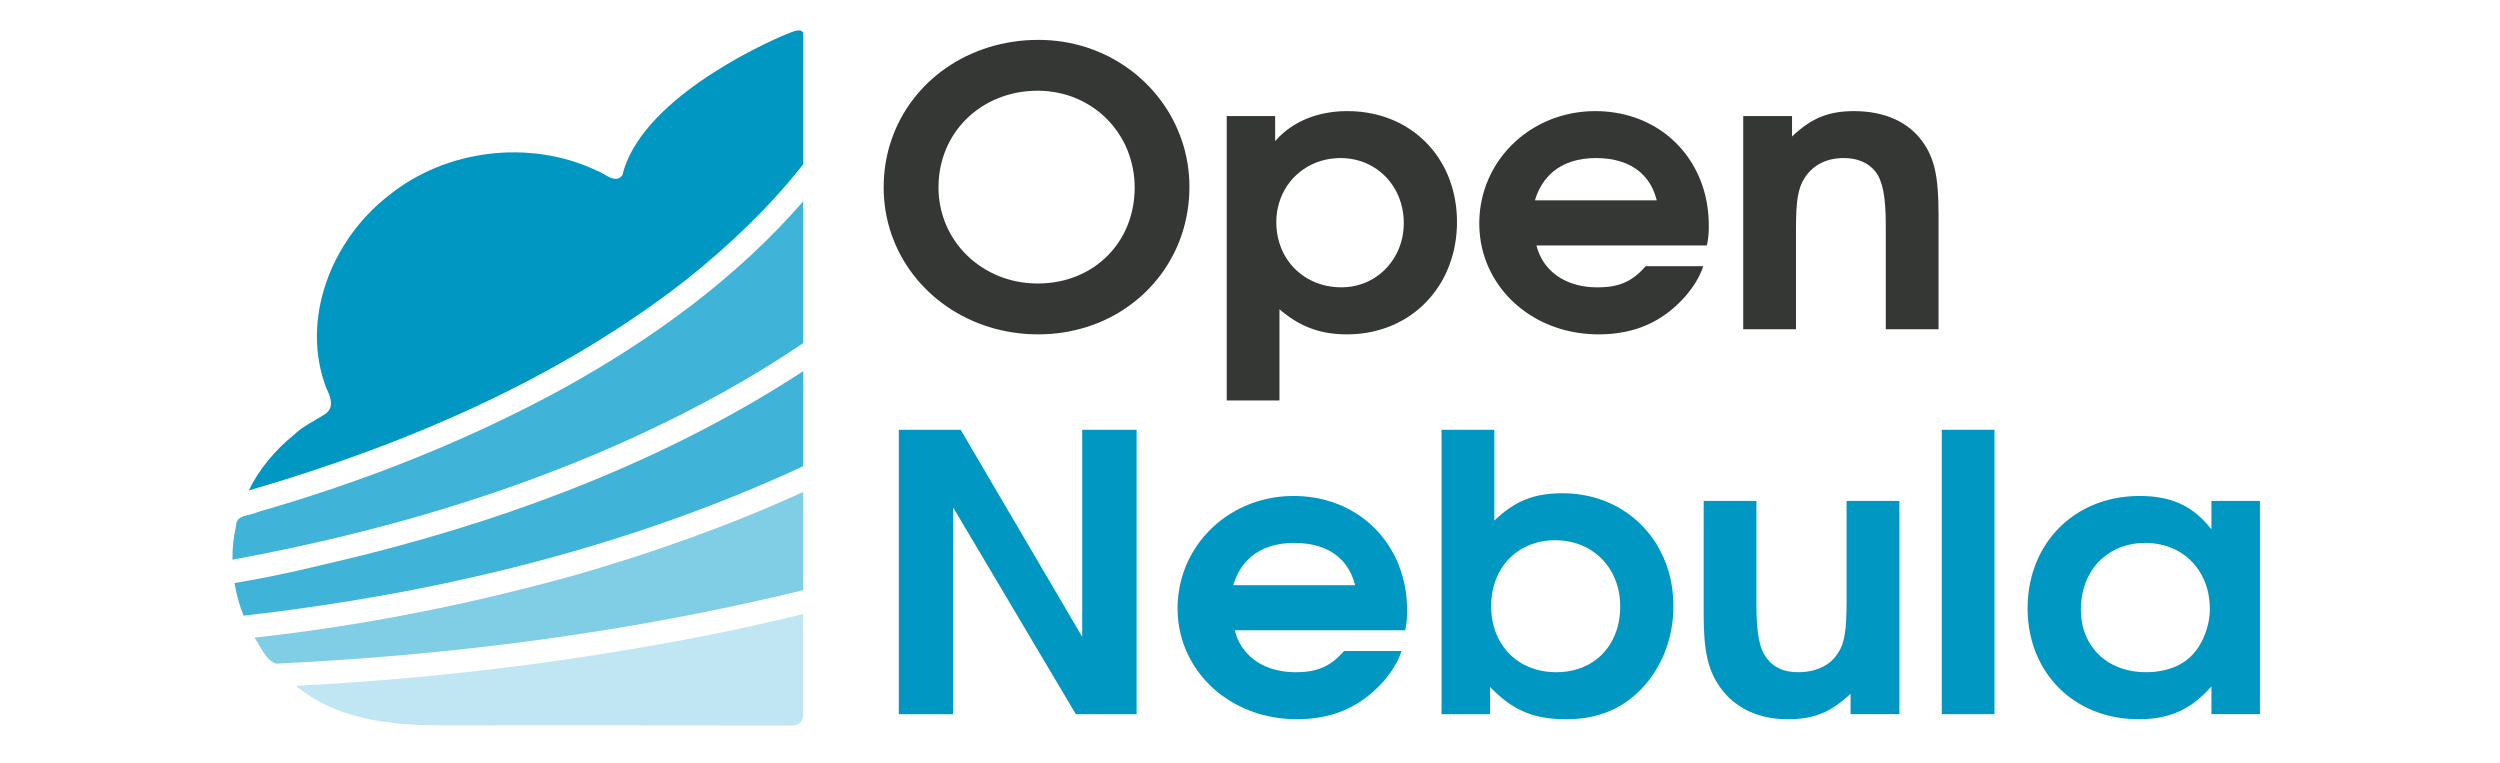 <svg width="131" height="40" viewBox="0 0 131 40" fill="none" xmlns="http://www.w3.org/2000/svg">
<g clip-path="url(#clip0_641_397)">
<path d="M42.09 32.176C40.875 32.47 39.659 32.747 38.439 33.011C30.96 34.557 23.352 35.53 15.72 35.925C15.249 35.88 15.9 36.198 16.016 36.32C18.042 37.752 20.691 38.008 23.184 38.016C29.285 38.002 35.387 38.016 41.489 38.02C41.691 38.02 41.829 37.965 41.953 37.847C42.08 37.731 42.09 37.419 42.09 37.419C42.09 36.371 42.09 33.224 42.09 32.176Z" fill="#BFE6F2"/>
<path d="M42.09 25.777C38.238 27.539 34.213 28.961 30.141 30.135C24.64 31.664 19.018 32.788 13.333 33.412C13.66 33.871 13.904 34.574 14.457 34.776C23.755 34.334 33.052 33.131 42.09 30.924C42.09 29.895 42.09 26.806 42.09 25.777Z" fill="#80CDE6"/>
<path d="M42.089 19.449C35.145 23.983 27.238 27.018 19.157 29.056C16.881 29.604 14.607 30.18 12.288 30.548C12.384 31.137 12.539 31.689 12.763 32.261C22.515 31.156 32.174 28.866 41.107 24.877C41.435 24.729 41.764 24.578 42.089 24.425C42.089 23.431 42.089 20.445 42.089 19.449Z" fill="#40B3D9"/>
<path d="M42.089 10.547C38.593 14.579 34.156 17.792 29.445 20.39C24.422 23.126 19.046 25.24 13.527 26.823C13.12 27.036 12.367 26.955 12.371 27.536C12.239 28.123 12.171 28.726 12.181 29.328C21.146 27.679 29.974 24.942 37.929 20.535C39.348 19.745 40.743 18.892 42.089 17.978C42.089 16.491 42.089 12.033 42.089 10.547Z" fill="#40B3D9"/>
<path d="M42.089 1.721C41.975 1.485 41.62 1.619 41.218 1.785C39.695 2.413 33.533 5.318 32.611 9.183C32.239 9.675 31.667 9.063 31.261 8.935C27.768 7.281 23.342 7.821 20.35 10.259C17.364 12.58 15.723 16.734 17.098 20.334C17.31 20.757 17.535 21.326 17.068 21.675C16.515 22.043 15.893 22.311 15.407 22.78C14.421 23.58 13.557 24.607 13.036 25.702C21.234 23.312 29.261 19.885 35.972 14.649C38.22 12.853 40.33 10.85 42.089 8.606C42.089 7.228 42.089 3.097 42.089 1.721Z" fill="#0098C3"/>
<path d="M55.07 2.115L55.391 2.146L55.708 2.189L56.018 2.245L56.327 2.313L56.629 2.39L56.928 2.479L57.22 2.58L57.507 2.692L57.788 2.813L58.062 2.944L58.333 3.088L58.595 3.239L58.849 3.4L59.098 3.57L59.34 3.748L59.575 3.936L59.801 4.134L60.02 4.338L60.228 4.551L60.431 4.772L60.623 5L60.807 5.235L60.981 5.477L61.148 5.727L61.302 5.983L61.448 6.244L61.583 6.512L61.707 6.787L61.821 7.066L61.925 7.351L62.017 7.641L62.098 7.936L62.166 8.236L62.224 8.54L62.268 8.848L62.3 9.16L62.32 9.476L62.326 9.794L62.32 10.119L62.3 10.439L62.268 10.757L62.224 11.069L62.168 11.377L62.102 11.679L62.022 11.978L61.931 12.27L61.829 12.557L61.717 12.838L61.593 13.115L61.458 13.384L61.314 13.646L61.16 13.904L60.998 14.154L60.823 14.396L60.641 14.63L60.449 14.859L60.248 15.078L60.04 15.291L59.821 15.494L59.597 15.69L59.362 15.876L59.12 16.054L58.871 16.225L58.617 16.384L58.352 16.535L58.084 16.674L57.807 16.806L57.525 16.926L57.234 17.035L56.94 17.136L56.639 17.223L56.335 17.3L56.024 17.368L55.708 17.422L55.387 17.465L55.062 17.496L54.734 17.513L54.399 17.521L54.062 17.513L53.73 17.496L53.401 17.465L53.075 17.42L52.756 17.366L52.439 17.3L52.129 17.223L51.824 17.134L51.524 17.033L51.229 16.924L50.941 16.802L50.66 16.672L50.383 16.531L50.115 16.38L49.852 16.221L49.598 16.05L49.352 15.872L49.113 15.686L48.881 15.491L48.658 15.287L48.444 15.074L48.237 14.855L48.041 14.626L47.853 14.392L47.674 14.15L47.506 13.9L47.348 13.646L47.197 13.382L47.061 13.115L46.933 12.84L46.817 12.559L46.711 12.274L46.618 11.983L46.536 11.687L46.466 11.385L46.408 11.081L46.362 10.77L46.33 10.455L46.31 10.137L46.304 9.815L46.31 9.492L46.33 9.17L46.362 8.852L46.406 8.54L46.464 8.232L46.534 7.93L46.614 7.631L46.709 7.339L46.813 7.052L46.927 6.771L47.053 6.496L47.191 6.227L47.338 5.963L47.496 5.705L47.664 5.457L47.841 5.213L48.029 4.979L48.225 4.75L48.43 4.531L48.644 4.318L48.867 4.115L49.099 3.919L49.337 3.733L49.584 3.555L49.84 3.386L50.101 3.225L50.371 3.076L50.648 2.935L50.931 2.805L51.219 2.685L51.516 2.574L51.816 2.475L52.125 2.386L52.437 2.309L52.756 2.243L53.078 2.189L53.407 2.144L53.74 2.113L54.076 2.096L54.417 2.09L54.746 2.096L55.07 2.115ZM53.832 4.779L53.566 4.81L53.305 4.853L53.05 4.907L52.8 4.975L52.556 5.051L52.319 5.14L52.087 5.239L51.862 5.347L51.644 5.467L51.433 5.595L51.231 5.735L51.037 5.882L50.848 6.039L50.67 6.203L50.5 6.378L50.337 6.56L50.187 6.75L50.043 6.947L49.91 7.151L49.788 7.364L49.676 7.583L49.574 7.808L49.484 8.04L49.404 8.277L49.336 8.521L49.279 8.771L49.235 9.025L49.203 9.284L49.183 9.548L49.177 9.815L49.183 10.079L49.203 10.336L49.235 10.592L49.281 10.842L49.337 11.088L49.408 11.329L49.488 11.565L49.58 11.793L49.682 12.018L49.796 12.235L49.921 12.447L50.055 12.65L50.199 12.848L50.351 13.037L50.514 13.22L50.686 13.394L50.864 13.561L51.053 13.718L51.249 13.865L51.452 14.004L51.664 14.134L51.88 14.254L52.105 14.365L52.337 14.466L52.574 14.555L52.816 14.632L53.065 14.7L53.317 14.754L53.575 14.799L53.838 14.83L54.105 14.849L54.377 14.855L54.648 14.849L54.914 14.83L55.175 14.801L55.431 14.758L55.684 14.704L55.928 14.64L56.166 14.562L56.401 14.477L56.627 14.378L56.846 14.272L57.06 14.154L57.264 14.028L57.463 13.89L57.653 13.745L57.836 13.59L58.01 13.427L58.174 13.255L58.333 13.074L58.479 12.886L58.617 12.691L58.747 12.487L58.865 12.276L58.974 12.059L59.072 11.836L59.16 11.606L59.236 11.369L59.302 11.125L59.356 10.877L59.401 10.623L59.431 10.366L59.451 10.102L59.457 9.833L59.451 9.567L59.431 9.306L59.398 9.048L59.354 8.794L59.298 8.546L59.232 8.302L59.152 8.064L59.064 7.833L58.964 7.606L58.852 7.387L58.731 7.174L58.601 6.969L58.461 6.771L58.31 6.579L58.152 6.395L57.986 6.221L57.809 6.054L57.627 5.895L57.435 5.746L57.236 5.607L57.03 5.477L56.818 5.357L56.599 5.246L56.373 5.146L56.14 5.056L55.904 4.977L55.661 4.911L55.413 4.855L55.16 4.812L54.904 4.779L54.642 4.76L54.377 4.754L54.102 4.76L53.832 4.779Z" fill="#353735"/>
<path d="M71.098 5.841L71.339 5.862L71.575 5.895L71.808 5.934L72.036 5.982L72.26 6.038L72.481 6.102L72.695 6.176L72.906 6.257L73.112 6.344L73.312 6.441L73.509 6.544L73.699 6.654L73.883 6.773L74.064 6.897L74.238 7.028L74.404 7.168L74.567 7.313L74.723 7.464L74.873 7.621L75.016 7.786L75.154 7.957L75.284 8.131L75.406 8.313L75.523 8.501L75.633 8.693L75.735 8.891L75.829 9.094L75.917 9.303L75.996 9.516L76.068 9.733L76.132 9.956L76.188 10.183L76.236 10.414L76.274 10.65L76.306 10.89L76.328 11.132L76.342 11.38L76.346 11.63L76.342 11.882L76.328 12.132L76.306 12.376L76.274 12.618L76.234 12.855L76.188 13.089L76.13 13.318L76.066 13.543L75.993 13.764L75.913 13.979L75.825 14.19L75.731 14.395L75.629 14.597L75.519 14.793L75.4 14.982L75.276 15.166L75.146 15.345L75.008 15.517L74.863 15.684L74.713 15.845L74.557 16L74.394 16.147L74.226 16.288L74.05 16.422L73.869 16.55L73.685 16.67L73.493 16.782L73.296 16.887L73.096 16.986L72.89 17.075L72.677 17.158L72.461 17.232L72.24 17.298L72.016 17.356L71.787 17.406L71.553 17.447L71.317 17.478L71.076 17.501L70.832 17.515L70.583 17.521L70.477 17.519L70.373 17.517L70.271 17.513L70.168 17.507L70.068 17.501L69.968 17.492L69.87 17.482L69.774 17.47L69.677 17.457L69.581 17.443L69.487 17.426L69.395 17.408L69.303 17.389L69.211 17.368L69.12 17.344L69.032 17.319L68.942 17.292L68.854 17.265L68.768 17.234L68.682 17.203L68.595 17.17L68.509 17.135L68.425 17.098L68.341 17.061L68.257 17.021L68.175 16.978L68.091 16.936L68.008 16.891L67.928 16.843L67.846 16.794L67.764 16.744L67.684 16.691L67.603 16.637L67.523 16.581L67.443 16.523L67.363 16.463L67.283 16.401L67.203 16.339L67.125 16.273L67.044 16.205V20.985H64.281V6.083H66.818V7.397L66.886 7.319L66.956 7.245L67.026 7.172L67.099 7.102L67.173 7.032L67.249 6.966L67.327 6.901L67.405 6.837L67.485 6.777L67.567 6.716L67.652 6.658L67.736 6.602L67.822 6.548L67.908 6.496L67.998 6.445L68.088 6.399L68.179 6.352L68.273 6.308L68.365 6.265L68.461 6.224L68.557 6.186L68.656 6.149L68.754 6.114L68.854 6.081L68.956 6.05L69.058 6.021L69.162 5.994L69.267 5.969L69.373 5.945L69.481 5.924L69.587 5.905L69.698 5.887L69.808 5.872L69.918 5.858L70.03 5.848L70.144 5.839L70.259 5.831L70.373 5.827L70.489 5.823H70.605L70.854 5.827L71.098 5.841ZM69.718 8.321L69.461 8.367L69.213 8.433L68.974 8.515L68.746 8.613L68.525 8.73L68.317 8.86L68.121 9.005L67.934 9.164L67.762 9.334L67.603 9.52L67.457 9.716L67.327 9.925L67.213 10.144L67.113 10.373L67.031 10.611L66.964 10.859L66.918 11.115L66.888 11.378L66.878 11.648L66.888 11.925L66.918 12.194L66.964 12.454L67.031 12.706L67.115 12.948L67.213 13.18L67.329 13.403L67.461 13.613L67.606 13.812L67.766 13.998L67.94 14.172L68.129 14.331L68.327 14.477L68.537 14.608L68.76 14.723L68.992 14.824L69.235 14.905L69.487 14.971L69.748 15.017L70.016 15.046L70.293 15.056L70.551 15.046L70.804 15.017L71.05 14.969L71.288 14.903L71.519 14.82L71.741 14.721L71.954 14.605L72.156 14.473L72.347 14.328L72.527 14.169L72.695 13.996L72.85 13.81L72.992 13.613L73.118 13.405L73.232 13.186L73.328 12.958L73.411 12.719L73.475 12.473L73.521 12.217L73.549 11.956L73.559 11.688L73.549 11.415L73.521 11.15L73.473 10.89L73.409 10.64L73.328 10.398L73.23 10.167L73.118 9.945L72.99 9.735L72.847 9.536L72.691 9.348L72.521 9.173L72.338 9.013L72.146 8.867L71.942 8.736L71.725 8.619L71.501 8.518L71.266 8.435L71.024 8.369L70.774 8.321L70.515 8.292L70.251 8.282L69.98 8.292L69.718 8.321Z" fill="#353735"/>
<path d="M84.098 5.841L84.347 5.864L84.591 5.897L84.832 5.938L85.068 5.988L85.298 6.046L85.527 6.114L85.749 6.189L85.968 6.273L86.18 6.364L86.388 6.465L86.591 6.571L86.789 6.685L86.982 6.808L87.168 6.937L87.348 7.073L87.523 7.216L87.691 7.368L87.853 7.523L88.008 7.687L88.158 7.856L88.3 8.032L88.434 8.212L88.563 8.4L88.685 8.594L88.797 8.792L88.903 8.997L89.003 9.206L89.094 9.419L89.176 9.638L89.252 9.863L89.318 10.092L89.376 10.324L89.426 10.563L89.466 10.805L89.498 11.051L89.522 11.299L89.537 11.553L89.54 11.81V11.84V11.871V11.9V11.927V11.956V11.983L89.538 12.01V12.037V12.064L89.537 12.091V12.117L89.534 12.144V12.169L89.532 12.194L89.53 12.219L89.528 12.245V12.27L89.526 12.295L89.524 12.318L89.52 12.343L89.518 12.369L89.516 12.392L89.514 12.417L89.51 12.442L89.508 12.466L89.504 12.491L89.502 12.516L89.498 12.541L89.494 12.566L89.49 12.591L89.486 12.617L89.482 12.642L89.476 12.669L89.472 12.694L89.468 12.721L89.462 12.748L89.456 12.775L89.45 12.803L89.444 12.832L89.438 12.861H80.511L80.537 12.96L80.567 13.058L80.602 13.155L80.638 13.25L80.676 13.343L80.72 13.432L80.764 13.521L80.812 13.607L80.864 13.692L80.918 13.773L80.974 13.853L81.034 13.93L81.099 14.006L81.163 14.078L81.231 14.149L81.303 14.217L81.375 14.283L81.451 14.345L81.529 14.407L81.611 14.465L81.694 14.521L81.78 14.574L81.868 14.624L81.96 14.672L82.052 14.717L82.148 14.76L82.245 14.8L82.345 14.837L82.447 14.872L82.551 14.903L82.655 14.932L82.764 14.957L82.874 14.98L82.986 15L83.1 15.017L83.215 15.031L83.333 15.043L83.451 15.05L83.573 15.054L83.695 15.056H83.779L83.864 15.054L83.946 15.052L84.026 15.046L84.104 15.043L84.18 15.035L84.256 15.027L84.331 15.019L84.405 15.008L84.475 14.998L84.545 14.984L84.615 14.971L84.683 14.953L84.749 14.938L84.816 14.918L84.88 14.899L84.944 14.878L85.006 14.855L85.068 14.831L85.128 14.806L85.188 14.779L85.248 14.75L85.306 14.719L85.365 14.688L85.421 14.653L85.479 14.618L85.535 14.581L85.589 14.544L85.645 14.504L85.699 14.461L85.753 14.419L85.807 14.374L85.862 14.328L85.916 14.277L85.968 14.227L86.022 14.174L86.074 14.12L86.126 14.066L86.18 14.008L86.232 13.948H89.25L89.236 13.99L89.222 14.033L89.206 14.074L89.19 14.114L89.176 14.155L89.158 14.196L89.142 14.236L89.124 14.277L89.108 14.316L89.09 14.357L89.072 14.395L89.052 14.434L89.034 14.473L89.013 14.512L88.993 14.55L88.971 14.589L88.951 14.626L88.929 14.665L88.907 14.703L88.885 14.74L88.863 14.779L88.839 14.816L88.815 14.855L88.791 14.891L88.765 14.928L88.741 14.967L88.715 15.004L88.689 15.043L88.661 15.079L88.635 15.118L88.607 15.155L88.579 15.194L88.549 15.232L88.52 15.269L88.49 15.308L88.458 15.347L88.428 15.386L88.396 15.424L88.364 15.463L88.332 15.504L88.242 15.604L88.15 15.703L88.056 15.798L87.962 15.893L87.867 15.982L87.771 16.071L87.675 16.157L87.575 16.238L87.477 16.319L87.376 16.395L87.274 16.471L87.17 16.542L87.066 16.612L86.962 16.678L86.855 16.744L86.747 16.804L86.639 16.864L86.529 16.92L86.416 16.974L86.304 17.025L86.19 17.073L86.074 17.12L85.958 17.164L85.84 17.205L85.719 17.244L85.599 17.279L85.477 17.311L85.353 17.343L85.228 17.372L85.102 17.397L84.974 17.42L84.844 17.441L84.713 17.461L84.581 17.476L84.447 17.49L84.313 17.501L84.176 17.509L84.038 17.515L83.898 17.519L83.755 17.521L83.493 17.515L83.234 17.501L82.978 17.478L82.728 17.445L82.479 17.404L82.233 17.354L81.992 17.296L81.756 17.23L81.525 17.154L81.297 17.071L81.074 16.98L80.856 16.883L80.644 16.777L80.437 16.664L80.235 16.542L80.04 16.416L79.85 16.281L79.666 16.141L79.487 15.994L79.317 15.841L79.151 15.68L78.993 15.515L78.842 15.343L78.698 15.166L78.562 14.984L78.433 14.796L78.311 14.603L78.197 14.405L78.093 14.204L77.995 13.996L77.906 13.785L77.826 13.568L77.754 13.349L77.692 13.126L77.638 12.898L77.594 12.667L77.56 12.432L77.534 12.194L77.52 11.954L77.514 11.712L77.52 11.466L77.534 11.223L77.558 10.983L77.592 10.747L77.636 10.514L77.688 10.286L77.75 10.059L77.82 9.836L77.898 9.619L77.987 9.404L78.083 9.195L78.185 8.989L78.297 8.79L78.415 8.594L78.542 8.404L78.676 8.218L78.816 8.04L78.964 7.866L79.119 7.697L79.281 7.534L79.447 7.379L79.622 7.228L79.8 7.085L79.986 6.949L80.177 6.819L80.373 6.697L80.576 6.581L80.782 6.472L80.994 6.374L81.211 6.281L81.431 6.195L81.656 6.12L81.886 6.052L82.118 5.992L82.355 5.941L82.595 5.899L82.84 5.866L83.086 5.841L83.337 5.827L83.589 5.823L83.846 5.827L84.098 5.841ZM82.96 8.329L82.647 8.387L82.355 8.468L82.076 8.571L81.818 8.697L81.577 8.846L81.355 9.016L81.151 9.21L80.966 9.425L80.802 9.662L80.656 9.919L80.531 10.198L80.429 10.499H86.815L86.727 10.202L86.617 9.927L86.485 9.669L86.328 9.435L86.15 9.22L85.952 9.026L85.731 8.854L85.491 8.704L85.228 8.577L84.948 8.472L84.645 8.389L84.327 8.329L83.988 8.294L83.631 8.282L83.287 8.294L82.96 8.329Z" fill="#353735"/>
<path d="M91.345 17.255H94.11C94.11 14.099 94.11 12.343 94.11 11.993C94.11 10.499 94.216 9.855 94.571 9.311C95.006 8.644 95.715 8.282 96.609 8.282C97.336 8.282 97.897 8.524 98.272 8.989C98.649 9.472 98.815 10.299 98.815 11.791C98.815 12.155 98.815 13.977 98.815 17.255H101.58C101.58 13.663 101.58 11.667 101.58 11.268C101.58 9.27 101.372 8.303 100.749 7.435C100.001 6.385 98.751 5.823 97.15 5.823C95.817 5.823 94.921 6.184 93.902 7.151C93.902 7.079 93.902 6.724 93.902 6.083H91.345V17.255Z" fill="#353735"/>
<path d="M47.097 37.423H49.946V26.593L56.374 37.423H59.558V22.52H56.707V33.369L50.339 22.52H47.097V37.423Z" fill="#0098C3"/>
<path d="M68.289 26.007L68.537 26.03L68.781 26.063L69.022 26.104L69.258 26.154L69.491 26.212L69.717 26.28L69.942 26.355L70.16 26.439L70.373 26.53L70.581 26.631L70.783 26.737L70.982 26.852L71.172 26.974L71.358 27.103L71.539 27.239L71.713 27.382L71.881 27.534L72.044 27.689L72.2 27.853L72.348 28.022L72.49 28.198L72.627 28.378L72.755 28.566L72.875 28.76L72.99 28.958L73.096 29.163L73.194 29.372L73.286 29.585L73.368 29.805L73.442 30.029L73.508 30.258L73.569 30.49L73.617 30.729L73.659 30.971L73.691 31.217L73.713 31.465L73.727 31.719L73.733 31.977V32.006V32.037V32.066L73.731 32.093V32.122V32.149V32.178L73.729 32.205V32.23V32.258L73.727 32.283V32.31L73.725 32.335L73.723 32.36V32.385L73.721 32.411L73.719 32.436L73.717 32.461L73.715 32.484L73.713 32.509L73.711 32.535L73.707 32.558L73.705 32.583L73.703 32.608L73.699 32.632L73.697 32.657L73.693 32.682L73.689 32.707L73.685 32.732L73.681 32.757L73.677 32.783L73.673 32.808L73.669 32.835L73.663 32.86L73.659 32.887L73.653 32.914L73.649 32.941L73.643 32.971L73.637 32.998L73.631 33.027H64.704L64.73 33.127L64.76 33.224L64.792 33.321L64.828 33.416L64.868 33.509L64.91 33.598L64.954 33.688L65.004 33.773L65.055 33.858L65.109 33.939L65.167 34.019L65.227 34.096L65.289 34.172L65.355 34.244L65.423 34.315L65.493 34.383L65.567 34.449L65.642 34.513L65.722 34.573L65.802 34.631L65.886 34.687L65.972 34.74L66.06 34.79L66.15 34.838L66.243 34.885L66.339 34.928L66.437 34.966L66.535 35.003L66.637 35.038L66.742 35.069L66.848 35.098L66.956 35.123L67.064 35.147L67.177 35.168L67.291 35.183L67.407 35.197L67.523 35.209L67.643 35.216L67.764 35.222H67.886H67.972L68.054 35.22L68.136 35.218L68.216 35.214L68.295 35.209L68.373 35.203L68.447 35.195L68.523 35.185L68.595 35.176L68.667 35.164L68.737 35.15L68.806 35.137L68.874 35.121L68.94 35.104L69.006 35.084L69.07 35.065L69.134 35.044L69.196 35.021L69.258 34.997L69.32 34.972L69.381 34.945L69.439 34.916L69.497 34.885L69.555 34.854L69.613 34.819L69.669 34.784L69.725 34.747L69.781 34.711L69.835 34.67L69.892 34.629L69.946 34.585L70 34.54L70.054 34.493L70.106 34.445L70.16 34.393L70.212 34.342L70.266 34.288L70.318 34.232L70.373 34.174L70.425 34.114H73.442L73.426 34.156L73.412 34.199L73.396 34.24L73.382 34.28L73.366 34.321L73.35 34.362L73.332 34.403L73.316 34.443L73.298 34.482L73.28 34.523L73.262 34.561L73.242 34.6L73.224 34.639L73.204 34.678L73.184 34.716L73.164 34.755L73.142 34.792L73.12 34.831L73.098 34.869L73.076 34.906L73.054 34.945L73.03 34.982L73.005 35.019L72.981 35.057L72.957 35.094L72.931 35.133L72.905 35.17L72.879 35.209L72.853 35.245L72.825 35.284L72.797 35.321L72.769 35.36L72.741 35.398L72.711 35.435L72.681 35.474L72.651 35.513L72.621 35.551L72.589 35.59L72.557 35.629L72.525 35.67L72.432 35.77L72.342 35.869L72.248 35.964L72.154 36.059L72.06 36.148L71.963 36.237L71.865 36.323L71.767 36.404L71.667 36.485L71.567 36.561L71.465 36.637L71.362 36.708L71.258 36.778L71.152 36.844L71.046 36.91L70.938 36.97L70.829 37.03L70.719 37.086L70.607 37.14L70.495 37.191L70.38 37.239L70.264 37.286L70.148 37.33L70.03 37.371L69.912 37.41L69.789 37.445L69.667 37.477L69.545 37.508L69.419 37.538L69.293 37.563L69.164 37.586L69.036 37.607L68.904 37.627L68.772 37.642L68.639 37.656L68.503 37.667L68.367 37.675L68.228 37.681L68.088 37.685L67.948 37.687L67.685 37.681L67.425 37.667L67.171 37.644L66.918 37.611L66.669 37.571L66.425 37.52L66.185 37.462L65.948 37.396L65.716 37.321L65.489 37.237L65.265 37.146L65.048 37.049L64.836 36.943L64.628 36.83L64.427 36.708L64.231 36.582L64.04 36.447L63.856 36.307L63.678 36.16L63.508 36.007L63.343 35.846L63.185 35.681L63.033 35.509L62.89 35.333L62.752 35.15L62.624 34.962L62.502 34.769L62.389 34.571L62.283 34.37L62.185 34.162L62.097 33.951L62.017 33.736L61.945 33.515L61.882 33.292L61.828 33.064L61.784 32.833L61.75 32.599L61.724 32.362L61.71 32.12L61.704 31.878L61.71 31.632L61.724 31.389L61.75 31.149L61.784 30.913L61.826 30.68L61.88 30.452L61.941 30.225L62.011 30.002L62.091 29.785L62.177 29.57L62.273 29.361L62.377 29.155L62.488 28.956L62.608 28.76L62.734 28.57L62.866 28.384L63.009 28.204L63.155 28.032L63.311 27.863L63.471 27.7L63.64 27.543L63.812 27.394L63.992 27.251L64.177 27.115L64.369 26.985L64.566 26.863L64.766 26.747L64.972 26.638L65.185 26.54L65.401 26.447L65.621 26.361L65.848 26.286L66.076 26.218L66.309 26.158L66.547 26.108L66.788 26.065L67.03 26.032L67.279 26.007L67.527 25.993L67.782 25.989L68.036 25.993L68.289 26.007ZM67.15 28.495L66.84 28.553L66.545 28.634L66.269 28.737L66.01 28.863L65.768 29.012L65.545 29.183L65.343 29.376L65.159 29.591L64.992 29.828L64.848 30.085L64.724 30.364L64.62 30.665H71.006L70.918 30.368L70.807 30.091L70.675 29.835L70.519 29.599L70.343 29.386L70.142 29.192L69.922 29.02L69.681 28.87L69.421 28.743L69.138 28.638L68.838 28.555L68.519 28.497L68.18 28.46L67.824 28.448L67.479 28.46L67.15 28.495Z" fill="#0098C3"/>
<path d="M78.382 27.202L78.465 27.128L78.545 27.056L78.625 26.989L78.705 26.921L78.785 26.857L78.865 26.795L78.946 26.735L79.026 26.677L79.106 26.62L79.186 26.566L79.266 26.516L79.348 26.465L79.428 26.419L79.511 26.375L79.593 26.33L79.677 26.289L79.759 26.25L79.843 26.212L79.929 26.177L80.016 26.144L80.102 26.113L80.19 26.082L80.278 26.055L80.368 26.03L80.458 26.004L80.551 25.983L80.645 25.962L80.739 25.942L80.835 25.927L80.931 25.911L81.031 25.898L81.132 25.884L81.232 25.875L81.336 25.867L81.442 25.859L81.549 25.853L81.659 25.849L81.769 25.847H81.881L82.13 25.851L82.374 25.865L82.617 25.888L82.853 25.921L83.087 25.962L83.318 26.012L83.542 26.07L83.765 26.136L83.981 26.212L84.194 26.293L84.402 26.384L84.604 26.483L84.803 26.59L84.995 26.702L85.181 26.824L85.364 26.952L85.54 27.086L85.71 27.229L85.875 27.376L86.033 27.531L86.185 27.692L86.33 27.861L86.47 28.033L86.602 28.213L86.728 28.397L86.847 28.589L86.957 28.785L87.061 28.986L87.159 29.194L87.247 29.405L87.329 29.62L87.402 29.841L87.468 30.068L87.524 30.296L87.574 30.531L87.614 30.769L87.644 31.011L87.668 31.255L87.682 31.505L87.686 31.757L87.684 31.87L87.682 31.98L87.678 32.09L87.672 32.201L87.664 32.311L87.654 32.422L87.642 32.53L87.63 32.639L87.614 32.747L87.598 32.854L87.58 32.961L87.56 33.067L87.538 33.174L87.514 33.278L87.49 33.383L87.462 33.486L87.434 33.59L87.404 33.693L87.371 33.794L87.34 33.894L87.303 33.995L87.267 34.094L87.229 34.193L87.189 34.292L87.147 34.389L87.103 34.483L87.059 34.58L87.013 34.673L86.965 34.768L86.915 34.859L86.865 34.952L86.811 35.041L86.756 35.133L86.7 35.22L86.644 35.307L86.584 35.394L86.524 35.479L86.462 35.565L86.4 35.648L86.334 35.729L86.253 35.826L86.171 35.921L86.089 36.012L86.005 36.103L85.919 36.191L85.833 36.274L85.745 36.357L85.654 36.437L85.564 36.514L85.472 36.588L85.378 36.661L85.284 36.731L85.187 36.797L85.089 36.863L84.991 36.925L84.891 36.985L84.789 37.043L84.686 37.097L84.582 37.15L84.476 37.2L84.368 37.248L84.26 37.293L84.149 37.336L84.039 37.376L83.927 37.413L83.813 37.448L83.697 37.481L83.58 37.512L83.462 37.541L83.342 37.566L83.222 37.59L83.099 37.611L82.975 37.628L82.851 37.644L82.725 37.657L82.597 37.669L82.466 37.677L82.336 37.682L82.204 37.686L82.07 37.688L81.943 37.686L81.819 37.684L81.697 37.681L81.577 37.673L81.456 37.665L81.34 37.655L81.226 37.644L81.114 37.63L81.001 37.613L80.893 37.595L80.785 37.576L80.679 37.555L80.575 37.529L80.471 37.504L80.368 37.475L80.268 37.446L80.17 37.413L80.072 37.378L79.974 37.342L79.877 37.301L79.783 37.26L79.689 37.215L79.595 37.169L79.503 37.121L79.41 37.068L79.32 37.016L79.228 36.96L79.138 36.902L79.05 36.84L78.96 36.776L78.871 36.71L78.783 36.64L78.695 36.57L78.607 36.495L78.519 36.419L78.431 36.338L78.342 36.256L78.252 36.171L78.164 36.084L78.076 35.993V37.423H75.537V22.52H78.302V27.277L78.382 27.202ZM80.967 28.341L80.719 28.384L80.481 28.444L80.25 28.519L80.028 28.609L79.817 28.715L79.615 28.835L79.424 28.969L79.246 29.116L79.078 29.275L78.921 29.45L78.779 29.634L78.649 29.829L78.533 30.037L78.431 30.256L78.342 30.482L78.27 30.721L78.212 30.967L78.17 31.222L78.144 31.486L78.136 31.757L78.144 32.032L78.17 32.298L78.212 32.556L78.27 32.803L78.342 33.042L78.433 33.27L78.535 33.491L78.653 33.699L78.783 33.896L78.927 34.08L79.086 34.255L79.256 34.416L79.439 34.563L79.631 34.697L79.837 34.817L80.052 34.921L80.278 35.012L80.514 35.088L80.761 35.146L81.016 35.189L81.278 35.216L81.55 35.224L81.815 35.216L82.073 35.191L82.322 35.148L82.562 35.09L82.795 35.018L83.015 34.929L83.228 34.825L83.428 34.708L83.618 34.577L83.799 34.431L83.965 34.272L84.119 34.1L84.262 33.918L84.392 33.722L84.506 33.515L84.608 33.296L84.697 33.067L84.769 32.827L84.825 32.579L84.867 32.319L84.891 32.052L84.899 31.777L84.891 31.505L84.865 31.24L84.821 30.984L84.763 30.738L84.689 30.5L84.596 30.269L84.492 30.05L84.374 29.843L84.24 29.645L84.093 29.459L83.935 29.285L83.763 29.124L83.58 28.975L83.386 28.841L83.18 28.719L82.965 28.612L82.741 28.521L82.506 28.446L82.262 28.386L82.011 28.341L81.753 28.316L81.486 28.306L81.222 28.316L80.967 28.341Z" fill="#0098C3"/>
<path d="M99.529 26.25H96.76C96.76 29.41 96.76 31.166 96.76 31.517C96.76 32.987 96.657 33.712 96.323 34.196C95.93 34.861 95.159 35.223 94.223 35.223C93.517 35.223 92.972 35.004 92.6 34.522C92.203 34.033 92.037 33.229 92.037 31.718C92.037 31.352 92.037 29.53 92.037 26.25H89.273C89.273 29.844 89.273 31.842 89.273 32.241C89.273 34.136 89.5 35.124 90.145 36.031C90.915 37.103 92.143 37.688 93.66 37.688C95.054 37.688 95.906 37.343 96.968 36.355C96.968 36.426 96.968 36.783 96.968 37.422H99.529V26.25Z" fill="#0098C3"/>
<path d="M101.749 37.423H104.512V22.52H101.749V37.423Z" fill="#0098C3"/>
<path d="M112.361 25.993L112.481 25.997L112.599 26.005L112.715 26.012L112.83 26.024L112.942 26.038L113.054 26.053L113.162 26.071L113.27 26.09L113.377 26.111L113.481 26.135L113.585 26.16L113.685 26.189L113.785 26.218L113.884 26.251L113.982 26.286L114.076 26.323L114.17 26.361L114.262 26.404L114.354 26.448L114.445 26.493L114.533 26.541L114.621 26.594L114.707 26.646L114.793 26.702L114.877 26.76L114.96 26.82L115.042 26.883L115.122 26.948L115.202 27.016L115.28 27.086L115.358 27.16L115.435 27.235L115.511 27.313L115.587 27.394L115.661 27.477L115.735 27.563L115.807 27.65L115.879 27.741V26.249H118.422V37.421H115.879V35.97L115.797 36.061L115.713 36.148L115.631 36.233L115.549 36.317L115.465 36.396L115.38 36.474L115.298 36.549L115.214 36.621L115.13 36.689L115.044 36.757L114.96 36.821L114.873 36.883L114.787 36.943L114.699 36.999L114.611 37.053L114.523 37.105L114.435 37.154L114.344 37.202L114.252 37.247L114.16 37.289L114.068 37.328L113.974 37.367L113.88 37.402L113.783 37.437L113.685 37.468L113.587 37.497L113.487 37.524L113.387 37.547L113.284 37.571L113.18 37.592L113.074 37.609L112.968 37.625L112.86 37.64L112.749 37.652L112.639 37.663L112.525 37.671L112.411 37.677L112.293 37.683L112.174 37.685L112.054 37.687L111.804 37.681L111.555 37.667L111.313 37.646L111.072 37.615L110.836 37.574L110.605 37.526L110.377 37.47L110.155 37.406L109.938 37.332L109.724 37.253L109.515 37.164L109.313 37.069L109.115 36.964L108.922 36.854L108.734 36.735L108.553 36.611L108.377 36.48L108.207 36.342L108.043 36.197L107.886 36.044L107.734 35.887L107.59 35.722L107.451 35.553L107.319 35.377L107.195 35.195L107.077 35.007L106.966 34.815L106.862 34.617L106.768 34.414L106.68 34.205L106.598 33.992L106.526 33.775L106.462 33.552L106.405 33.325L106.357 33.095L106.317 32.858L106.287 32.618L106.263 32.376L106.251 32.128L106.245 31.878L106.251 31.624L106.263 31.374L106.287 31.128L106.317 30.884L106.357 30.645L106.407 30.411L106.464 30.182L106.528 29.956L106.602 29.737L106.682 29.52L106.772 29.308L106.868 29.103L106.972 28.901L107.085 28.706L107.203 28.516L107.329 28.332L107.461 28.154L107.602 27.981L107.748 27.814L107.9 27.656L108.059 27.501L108.225 27.353L108.397 27.214L108.574 27.08L108.758 26.954L108.946 26.834L109.141 26.722L109.341 26.617L109.547 26.518L109.758 26.429L109.972 26.348L110.193 26.274L110.419 26.208L110.647 26.15L110.882 26.102L111.12 26.061L111.363 26.03L111.609 26.007L111.86 25.993L112.114 25.989H112.238L112.361 25.993ZM111.858 28.487L111.597 28.535L111.345 28.599L111.104 28.683L110.874 28.783L110.653 28.9L110.447 29.031L110.251 29.18L110.066 29.341L109.896 29.518L109.74 29.708L109.597 29.911L109.471 30.126L109.359 30.355L109.263 30.593L109.183 30.841L109.119 31.101L109.074 31.37L109.046 31.649L109.036 31.936L109.046 32.211L109.074 32.478L109.119 32.734L109.183 32.982L109.263 33.219L109.359 33.443L109.473 33.658L109.601 33.862L109.744 34.052L109.902 34.23L110.072 34.395L110.259 34.546L110.455 34.683L110.665 34.806L110.888 34.914L111.122 35.007L111.367 35.083L111.623 35.143L111.888 35.187L112.162 35.214L112.447 35.222L112.597 35.22L112.745 35.214L112.892 35.203L113.034 35.185L113.174 35.166L113.313 35.139L113.447 35.11L113.577 35.075L113.707 35.036L113.831 34.993L113.954 34.945L114.072 34.893L114.186 34.835L114.298 34.773L114.407 34.707L114.509 34.637L114.609 34.561L114.705 34.482L114.795 34.397L114.883 34.309L114.966 34.217L115.036 34.133L115.104 34.046L115.168 33.953L115.232 33.858L115.29 33.757L115.348 33.654L115.402 33.548L115.455 33.44L115.503 33.329L115.547 33.215L115.589 33.1L115.627 32.982L115.661 32.864L115.691 32.746L115.719 32.628L115.743 32.508L115.761 32.387L115.777 32.269L115.787 32.151L115.793 32.033L115.797 31.918L115.787 31.63L115.759 31.353L115.713 31.083L115.649 30.824L115.567 30.576L115.471 30.339L115.356 30.113L115.228 29.898L115.084 29.696L114.928 29.508L114.755 29.334L114.571 29.171L114.373 29.026L114.164 28.894L113.944 28.779L113.711 28.681L113.469 28.597L113.216 28.533L112.954 28.487L112.683 28.458L112.405 28.448L112.128 28.458L111.858 28.487Z" fill="#0098C3"/>
</g>
<defs>
<clipPath id="clip0_641_397">
<rect width="108.5" height="37.2" fill="white" transform="translate(11.25 1.4)"/>
</clipPath>
</defs>
</svg>
